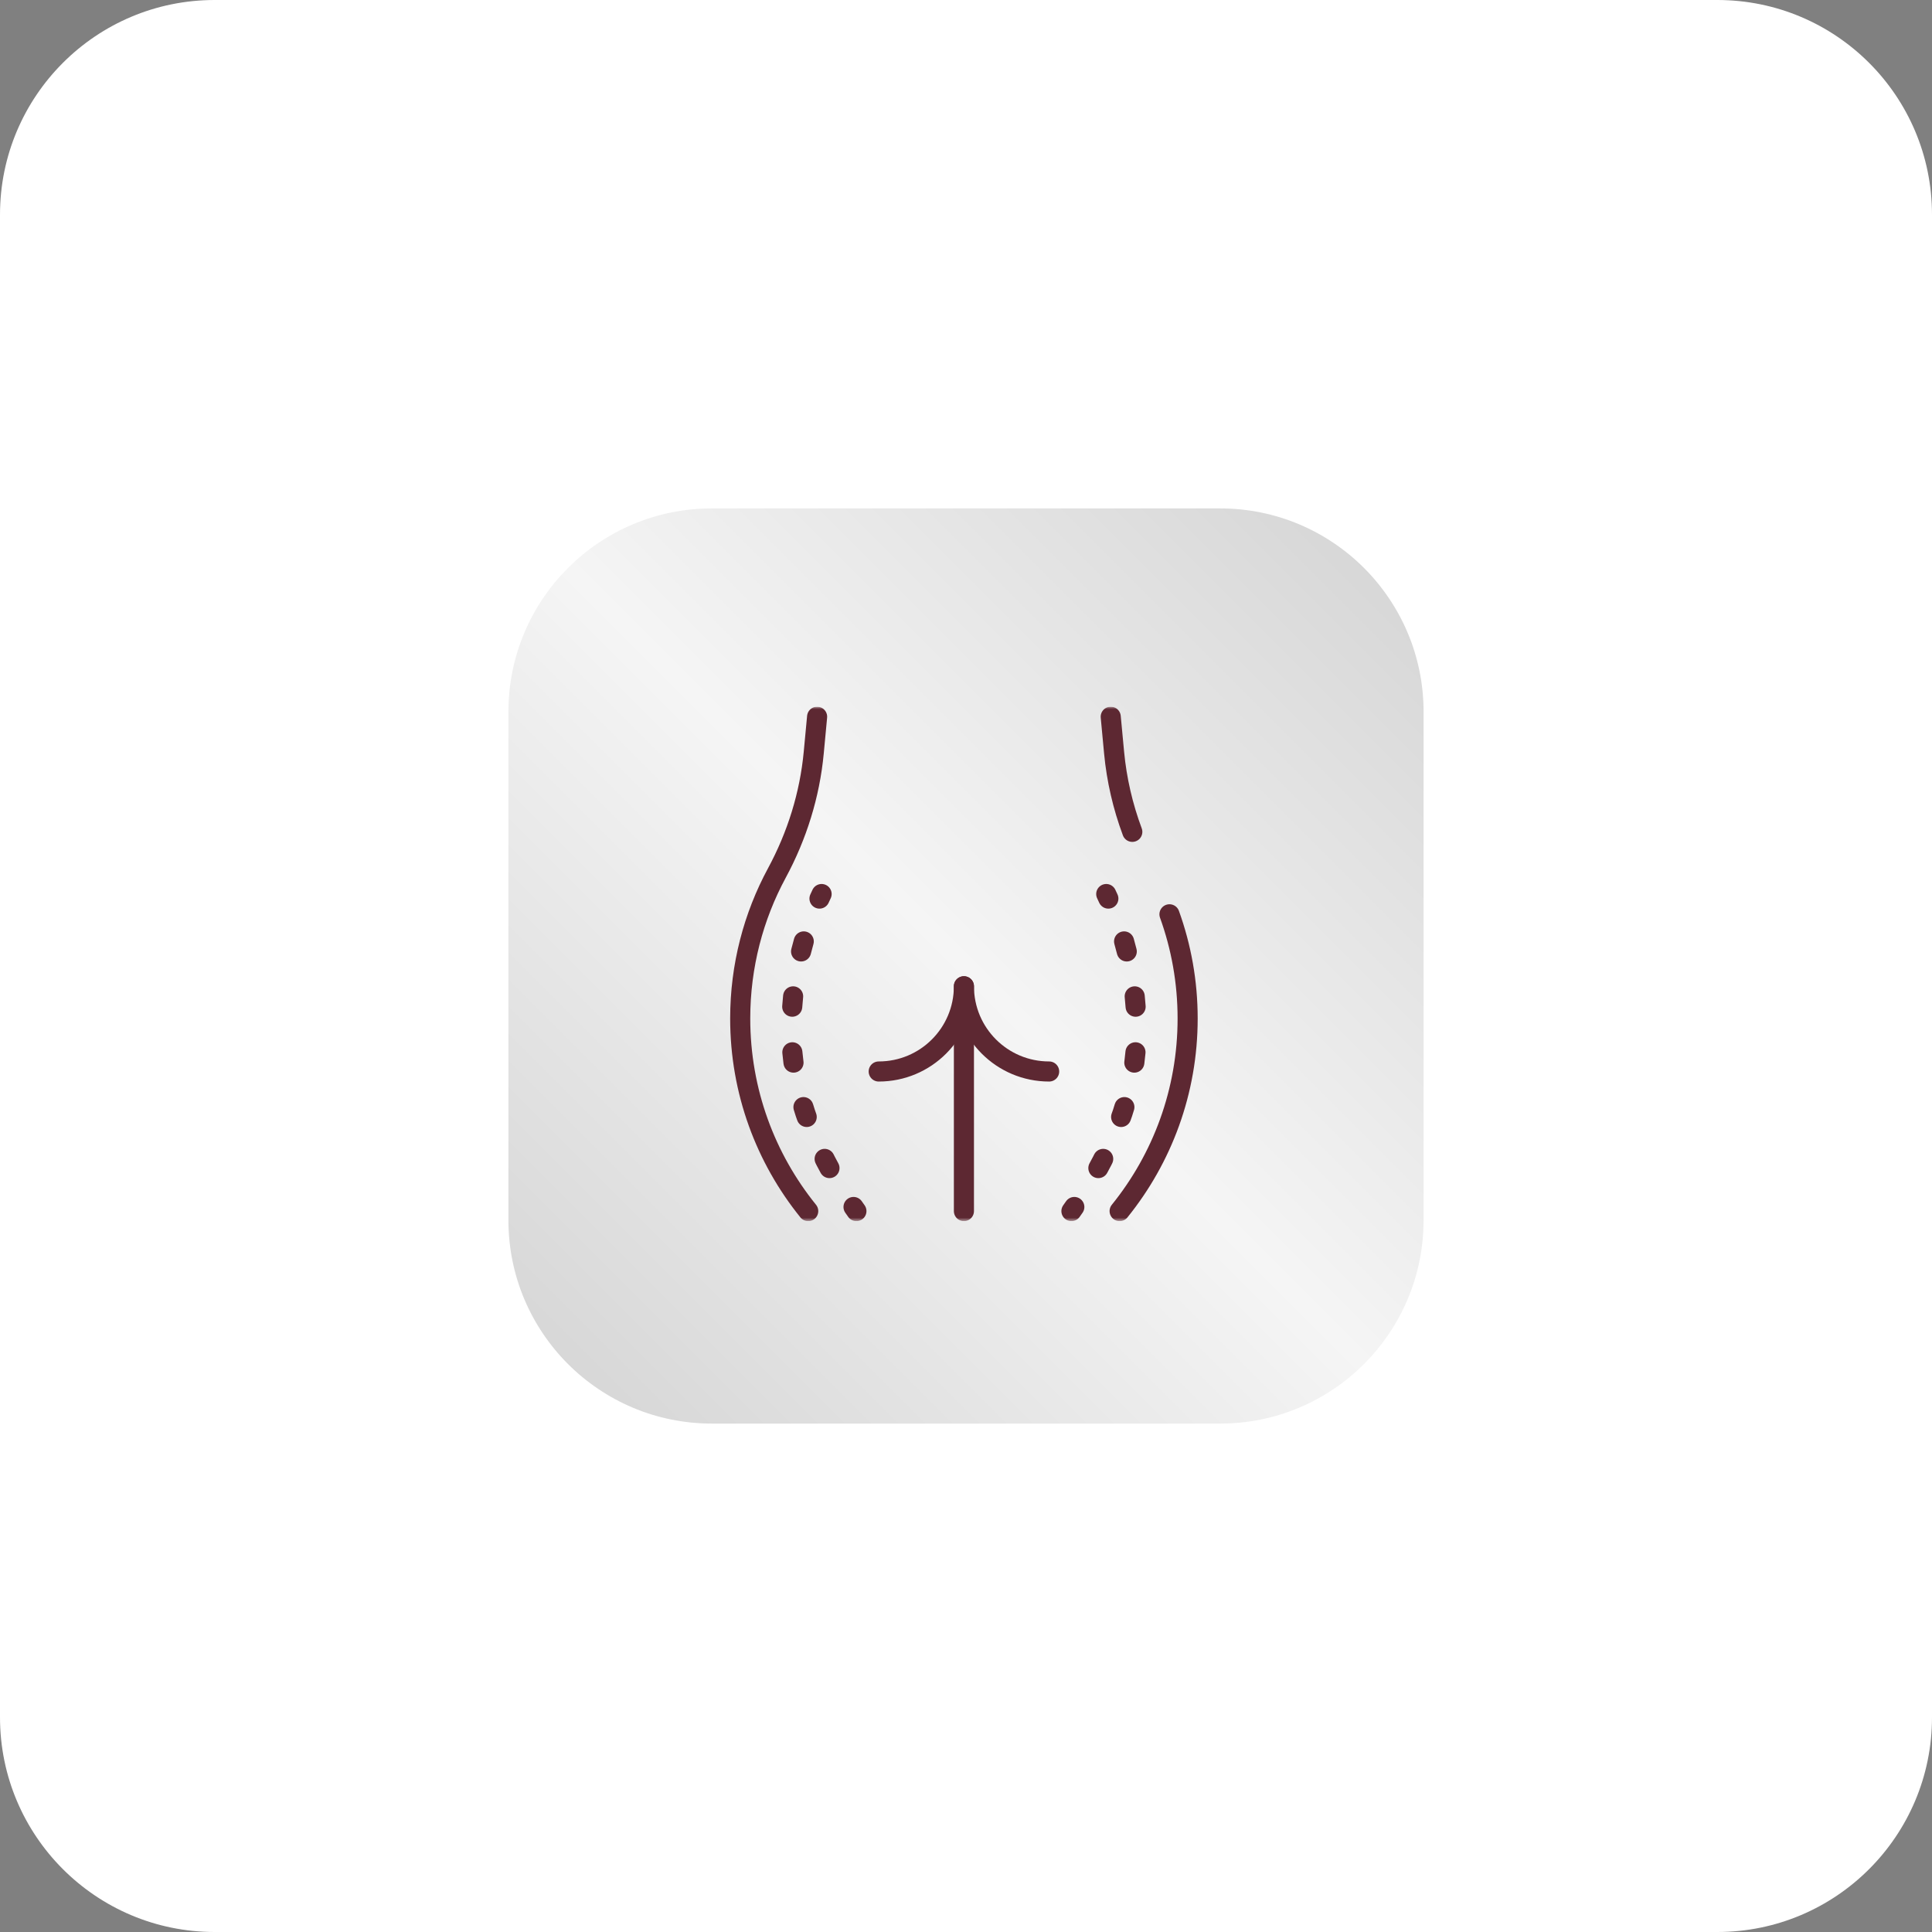 <svg xmlns="http://www.w3.org/2000/svg" width="380" height="380" viewBox="0 0 380 380" fill="none"><rect x="0" y="0" width="380" height="380" fill="#808080" stroke="none"/><path d="M0 42.222C0 18.904 18.904 0 42.222 0H337.778C361.096 0 380 18.904 380 42.222V337.778C380 361.096 361.096 380 337.778 380H42.222C18.904 380 0 361.096 0 337.778V42.222Z" fill="white"></path><path d="M100 140C100 117.909 117.909 100 140 100H240C262.091 100 280 117.909 280 140V240C280 262.091 262.091 280 240 280H140C117.909 280 100 262.091 100 240V140Z" fill="url(#paint0_linear_1471_47)"></path><g clip-path="url(#clip0_1471_47)"><mask id="mask0_1471_47" style="mask-type:luminance" maskUnits="userSpaceOnUse" x="139" y="139" width="102" height="102"><path d="M139 139H240.183V240.183H139V139Z" fill="white"></path></mask><g mask="url(#mask0_1471_47)"><path d="M189.591 238.206V199.226" stroke="#5D2832" stroke-width="3.952" stroke-miterlimit="10" stroke-linecap="round" stroke-linejoin="round"></path><path d="M189.591 193.987C189.591 203.253 197.089 210.75 206.354 210.75" stroke="#5D2832" stroke-width="3.952" stroke-miterlimit="10" stroke-linecap="round" stroke-linejoin="round"></path><path d="M189.591 193.987C189.591 203.253 182.094 210.75 172.829 210.75" stroke="#5D2832" stroke-width="3.952" stroke-miterlimit="10" stroke-linecap="round" stroke-linejoin="round"></path><path d="M160.715 140.976L160.053 148.035C159.274 156.339 156.761 164.373 152.798 171.713C148.2 180.227 145.59 189.973 145.59 200.328C145.59 214.676 150.6 227.854 158.967 238.207" stroke="#5D2832" stroke-width="3.952" stroke-miterlimit="10" stroke-linecap="round" stroke-linejoin="round"></path><path d="M161.599 175.845C161.458 176.142 161.319 176.44 161.183 176.74" stroke="#5D2832" stroke-width="3.952" stroke-linecap="round" stroke-linejoin="round"></path><path d="M158.089 185.165C156.481 190.793 155.648 196.718 155.648 202.68C155.648 213.863 159.715 224.461 165.409 233.645" stroke="#5D2832" stroke-width="3.952" stroke-linecap="round" stroke-linejoin="round" stroke-dasharray="2.04 8.98"></path><path d="M167.878 237.398C168.066 237.669 168.255 237.938 168.446 238.206" stroke="#5D2832" stroke-width="3.952" stroke-linecap="round" stroke-linejoin="round"></path><path d="M217.583 175.845C217.725 176.142 217.864 176.44 218 176.74" stroke="#5D2832" stroke-width="3.952" stroke-linecap="round" stroke-linejoin="round"></path><path d="M221.094 185.165C222.702 190.793 223.535 196.718 223.535 202.68C223.535 213.863 219.468 224.461 213.773 233.645" stroke="#5D2832" stroke-width="3.952" stroke-linecap="round" stroke-linejoin="round" stroke-dasharray="2.04 8.98"></path><path d="M211.305 237.398C211.117 237.669 210.928 237.938 210.737 238.206" stroke="#5D2832" stroke-width="3.952" stroke-linecap="round" stroke-linejoin="round"></path><path d="M230.02 179.83C232.332 186.229 233.593 193.132 233.593 200.328C233.593 214.676 228.582 227.854 220.216 238.207" stroke="#5D2832" stroke-width="3.952" stroke-miterlimit="10" stroke-linecap="round" stroke-linejoin="round"></path><path d="M218.467 140.976L219.129 148.035C219.631 153.377 220.849 158.607 222.71 163.613" stroke="#5D2832" stroke-width="3.952" stroke-miterlimit="10" stroke-linecap="round" stroke-linejoin="round"></path></g></g><defs><linearGradient id="paint0_linear_1471_47" x1="280" y1="100" x2="100" y2="280" gradientUnits="userSpaceOnUse"><stop stop-color="#D3D3D3"></stop><stop offset="0.5" stop-color="#F5F5F5"></stop><stop offset="1" stop-color="#D3D3D3"></stop></linearGradient><clipPath id="clip0_1471_47"><rect width="101.183" height="101.183" fill="white" transform="translate(139 139)"></rect></clipPath></defs></svg>